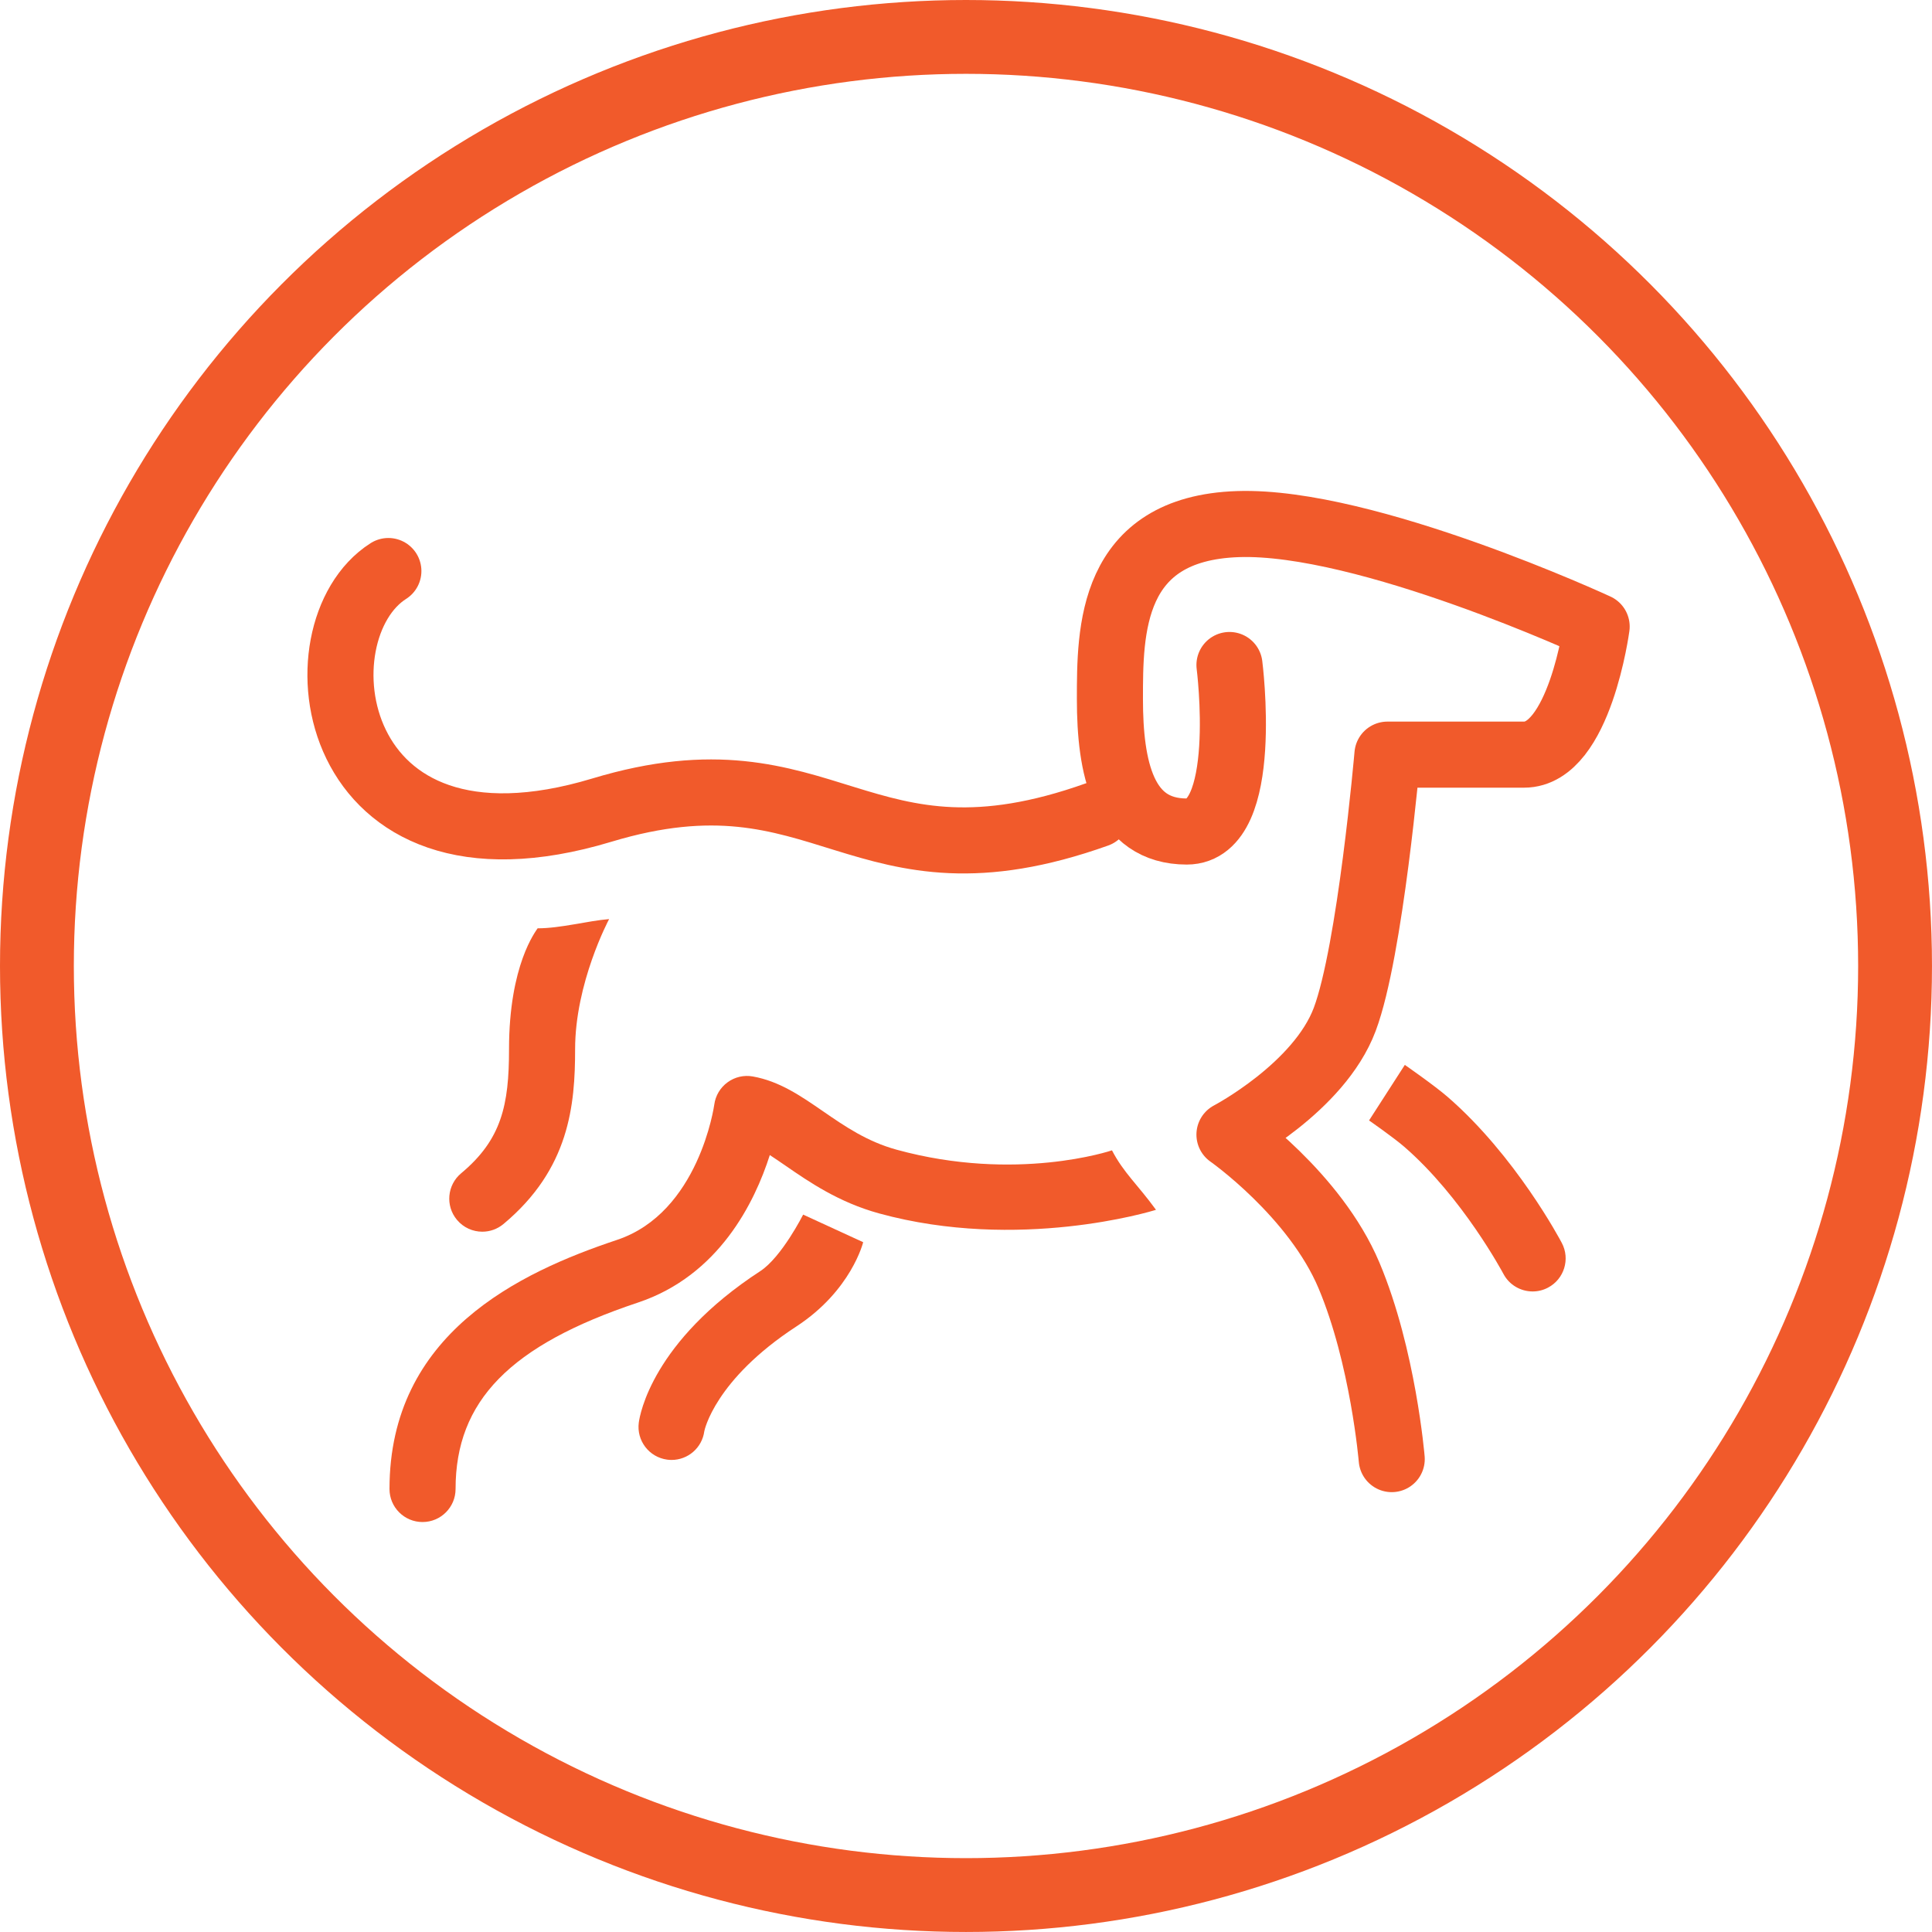 <?xml version="1.0" encoding="iso-8859-1"?>
<!-- Generator: Adobe Illustrator 21.1.0, SVG Export Plug-In . SVG Version: 6.00 Build 0)  -->
<svg version="1.1" xmlns="http://www.w3.org/2000/svg" xmlns:xlink="http://www.w3.org/1999/xlink" x="0px" y="0px"
	 viewBox="0 0 104.667 104.667" style="enable-background:new 0 0 104.667 104.667;" xml:space="preserve">
<g id="dog-runs">
	
		<circle style="fill:none;stroke:#F15A2B;stroke-width:4;stroke-linecap:round;stroke-miterlimit:10;" cx="52.333" cy="52.333" r="50.333"/>
	<path style="fill:none;stroke:#F15A2B;stroke-width:3.58;stroke-linecap:round;stroke-linejoin:round;stroke-miterlimit:10;" d="
		M75.397,79.048c0,0-0.463-5.551-2.313-9.946c-1.85-4.395-6.477-7.633-6.477-7.633s4.857-2.544,6.245-6.245
		s2.313-14.341,2.313-14.341s4.395,0,7.402,0c3.007,0,3.932-6.939,3.932-6.939s-12.491-5.783-19.43-5.551
		c-6.939,0.231-6.939,5.783-6.939,9.484s0.694,7.171,4.164,7.171c3.47,0,2.313-9.021,2.313-9.021"/>
	<path style="fill:none;stroke:#F15A2B;stroke-width:3.58;stroke-linecap:round;stroke-linejoin:round;stroke-miterlimit:10;" d="
		M59.437,44.12c-12.953,4.626-14.572-3.932-26.832-0.231c-14.987,4.525-16.654-9.715-11.565-12.953"/>
	<g>
		<path style="fill:#F15A2B;" d="M22.891,82.457c-0.988,0-1.79-0.801-1.79-1.79c0-8.413,7.035-11.731,12.326-13.495
			c4.44-1.479,5.261-7.27,5.269-7.328c0.064-0.484,0.324-0.921,0.719-1.209c0.394-0.289,0.888-0.404,1.369-0.317
			c1.438,0.256,2.587,1.047,3.803,1.885c1.172,0.808,2.384,1.643,3.99,2.083c6.481,1.778,11.615,0.052,11.665,0.034
			c0.634,1.222,1.384,1.847,2.384,3.222c-0.252,0.086-7.457,2.263-14.994,0.197c-2.193-0.601-3.792-1.703-5.076-2.588
			c-0.297-0.204-0.58-0.399-0.851-0.575c-0.813,2.551-2.752,6.528-7.146,7.992c-6.924,2.309-9.878,5.329-9.878,10.099
			C24.681,81.655,23.879,82.457,22.891,82.457z"/>
	</g>
	<g>
		<path style="fill:#F15A2B;" d="M83.032,69.965c-0.643,0-1.265-0.347-1.585-0.955c-0.022-0.041-2.21-4.144-5.372-6.884
			c-0.588-0.509-1.906-1.425-1.906-1.425l1.938-3.01c0,0,1.598,1.109,2.313,1.729c3.683,3.192,6.094,7.729,6.194,7.921
			c0.46,0.874,0.125,1.955-0.749,2.416C83.599,69.899,83.313,69.965,83.032,69.965z"/>
	</g>
	<g>
		<path style="fill:#F15A2B;" d="M36.383,79.093c-0.078,0-0.158-0.005-0.238-0.016c-0.98-0.131-1.669-1.031-1.538-2.011
			c0.059-0.438,0.74-4.394,6.58-8.202c1.163-0.758,2.324-3.062,2.324-3.062l3.252,1.495c0,0-0.637,2.619-3.621,4.566
			c-4.431,2.892-4.983,5.649-4.986,5.676C38.035,78.44,37.267,79.093,36.383,79.093z"/>
	</g>
	<g>
		<path style="fill:#F15A2B;" d="M26.13,66.728c-0.513,0-1.022-0.219-1.376-0.644c-0.633-0.759-0.53-1.888,0.229-2.521
			c2.192-1.828,2.594-3.697,2.594-6.721c0-4.586,1.462-6.401,1.548-6.55c1.25,0,2.726-0.407,3.875-0.5
			c-0.034,0.062-1.843,3.468-1.843,7.05c0,3.017-0.3,6.485-3.883,9.471C26.94,66.591,26.534,66.728,26.13,66.728z"/>
	</g>
</g>
<g id="Layer_1">
</g>
</svg>
